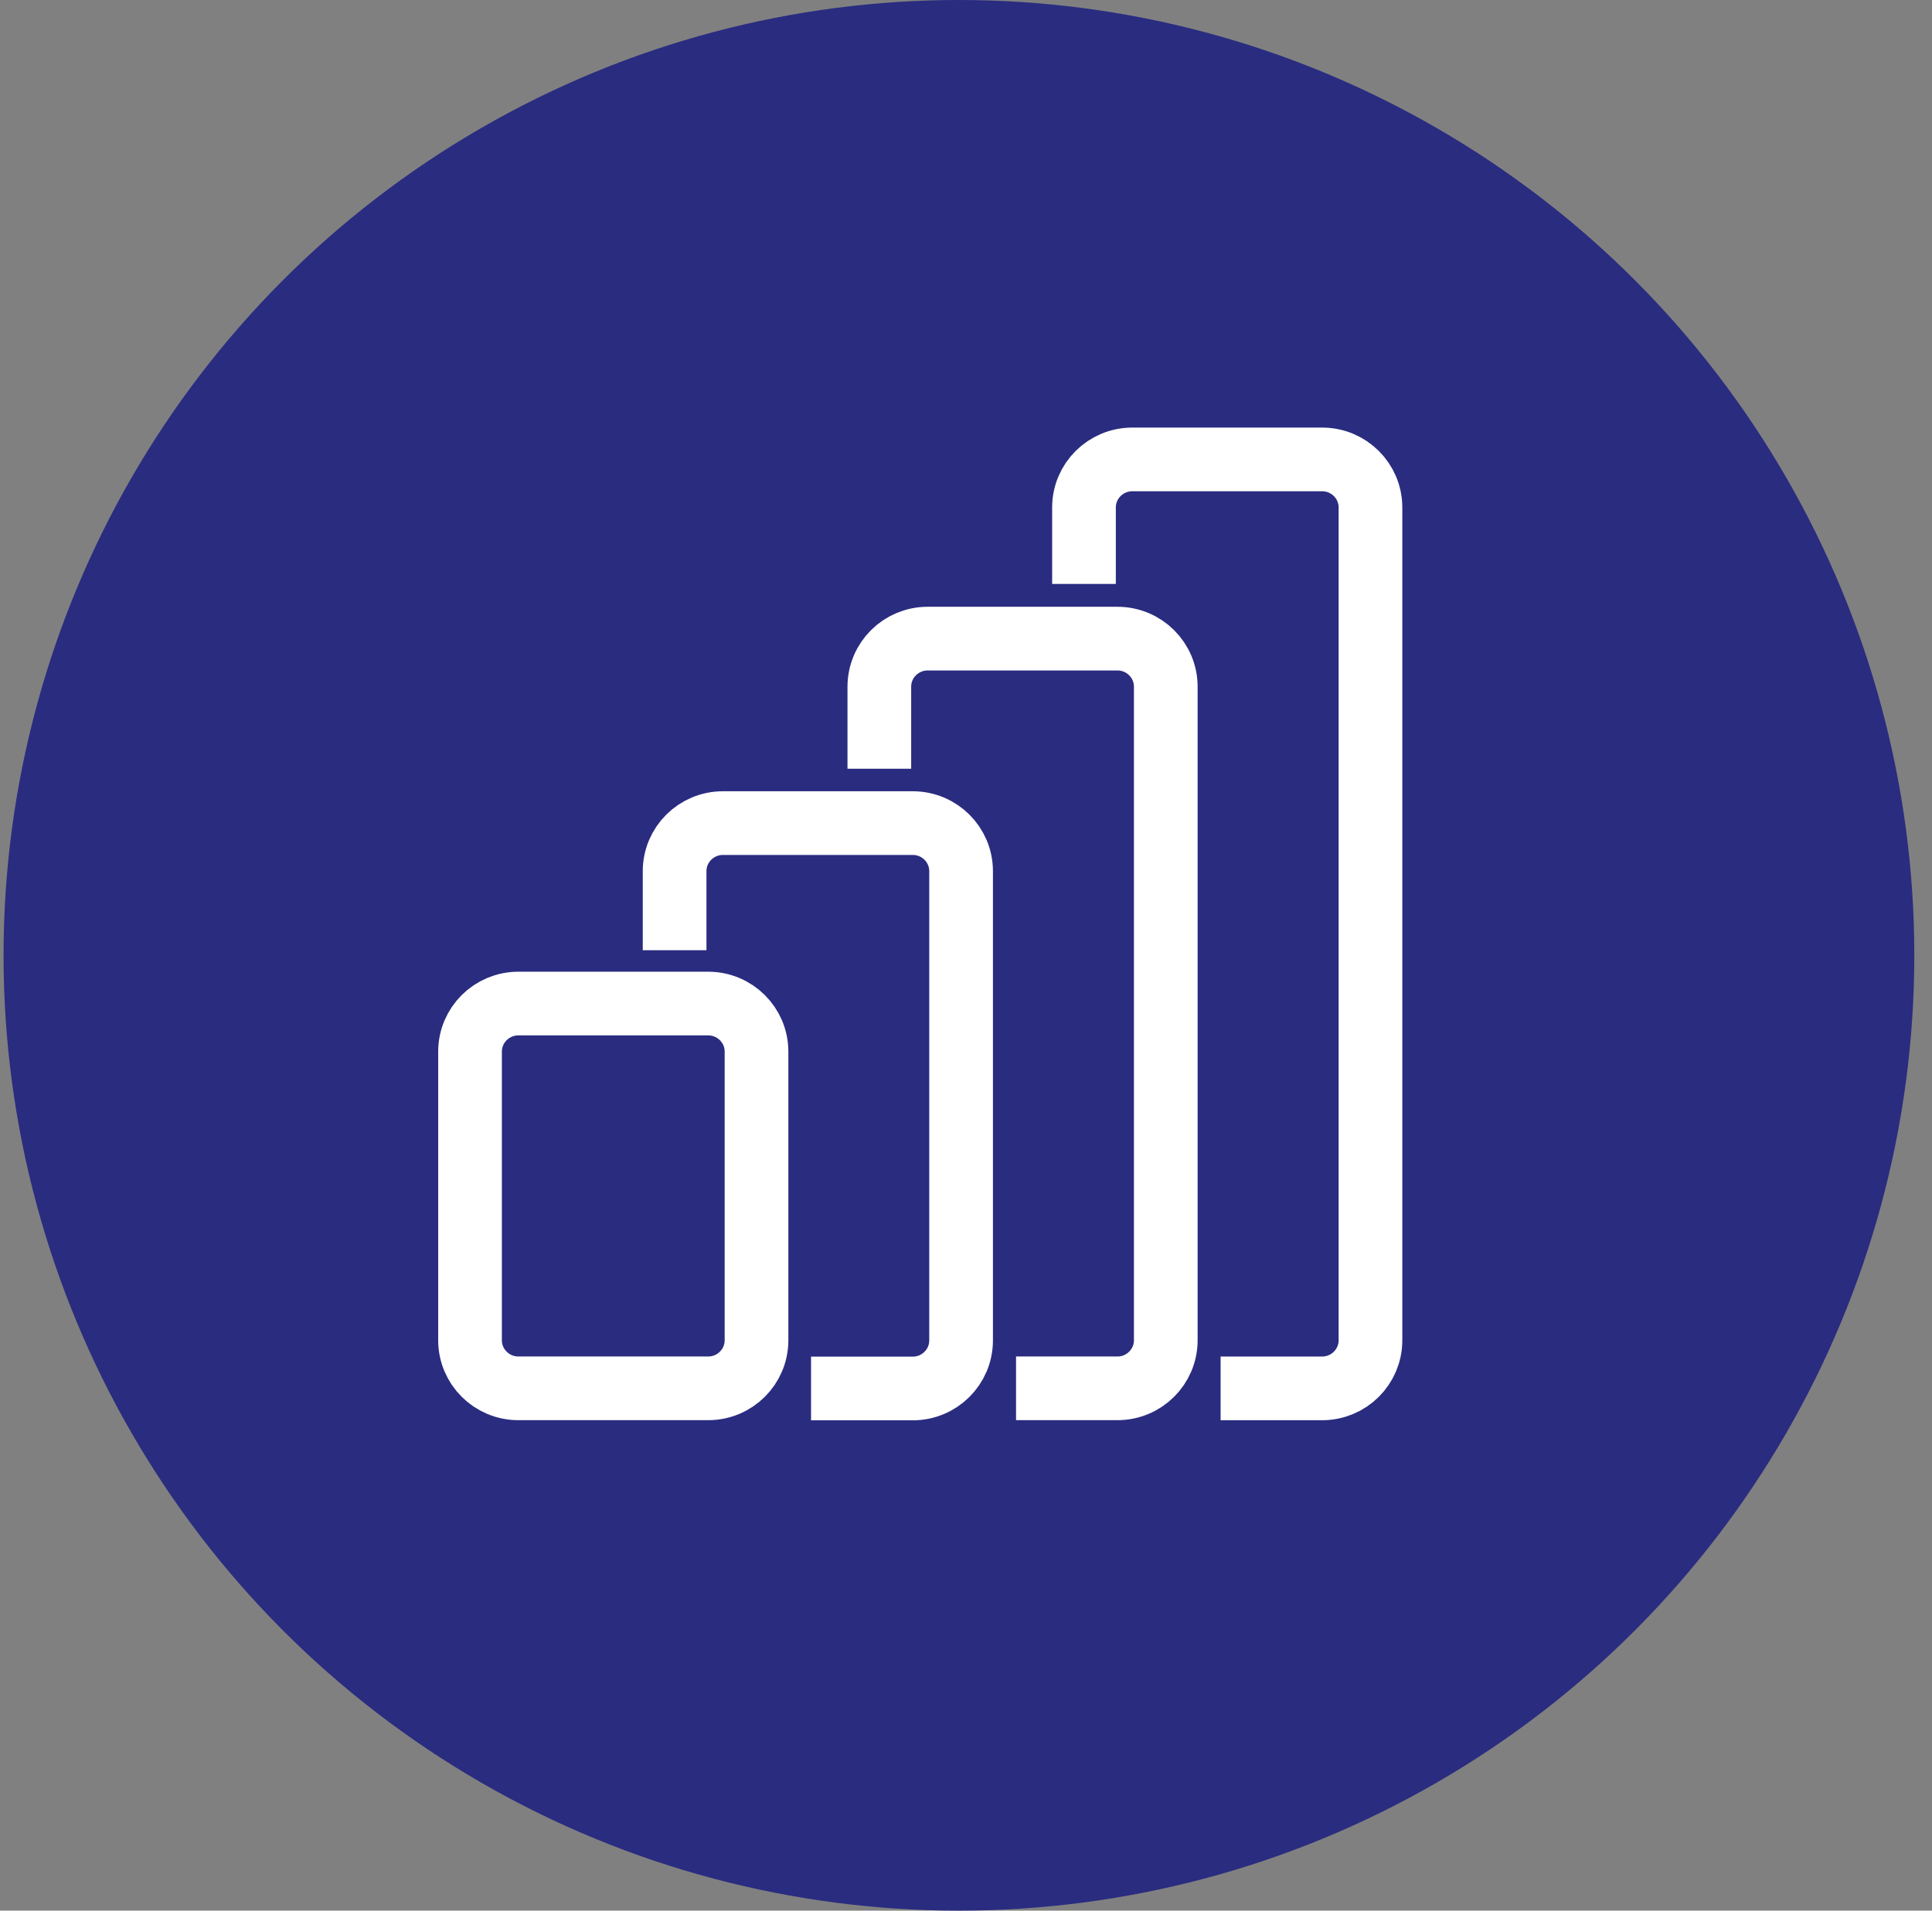 <svg width="91" height="90" viewBox="0 0 91 90" fill="none" xmlns="http://www.w3.org/2000/svg">
<rect x="0" y="0" width="91" height="90" fill="#808080" stroke="none"/>
<circle cx="45.167" cy="45" r="45" fill="#2A2C80"/>
<path d="M57.492 65.399H62.275C63.531 65.399 64.551 64.385 64.551 63.134V23.906C64.551 22.655 63.531 21.641 62.275 21.641H53.334C52.077 21.641 51.057 22.655 51.057 23.906V27.506M38.201 65.404H42.992C44.249 65.404 45.269 64.389 45.269 63.139V41.037C45.269 39.786 44.249 38.772 42.992 38.772H34.052C32.795 38.772 31.775 39.786 31.775 41.037V44.761" stroke="white" stroke-width="3" stroke-linejoin="round"/>
<path d="M47.857 65.397H52.633C53.89 65.397 54.91 64.382 54.91 63.132V32.347C54.91 31.097 53.89 30.082 52.633 30.082H43.695C42.438 30.082 41.418 31.097 41.418 32.347V36.211M33.356 47.272H24.416C23.159 47.272 22.139 48.287 22.139 49.537V63.132C22.139 64.382 23.159 65.397 24.416 65.397H33.356C34.613 65.397 35.633 64.382 35.633 63.132V49.537C35.633 48.287 34.613 47.272 33.356 47.272Z" stroke="white" stroke-width="3" stroke-linejoin="round"/>
</svg>
